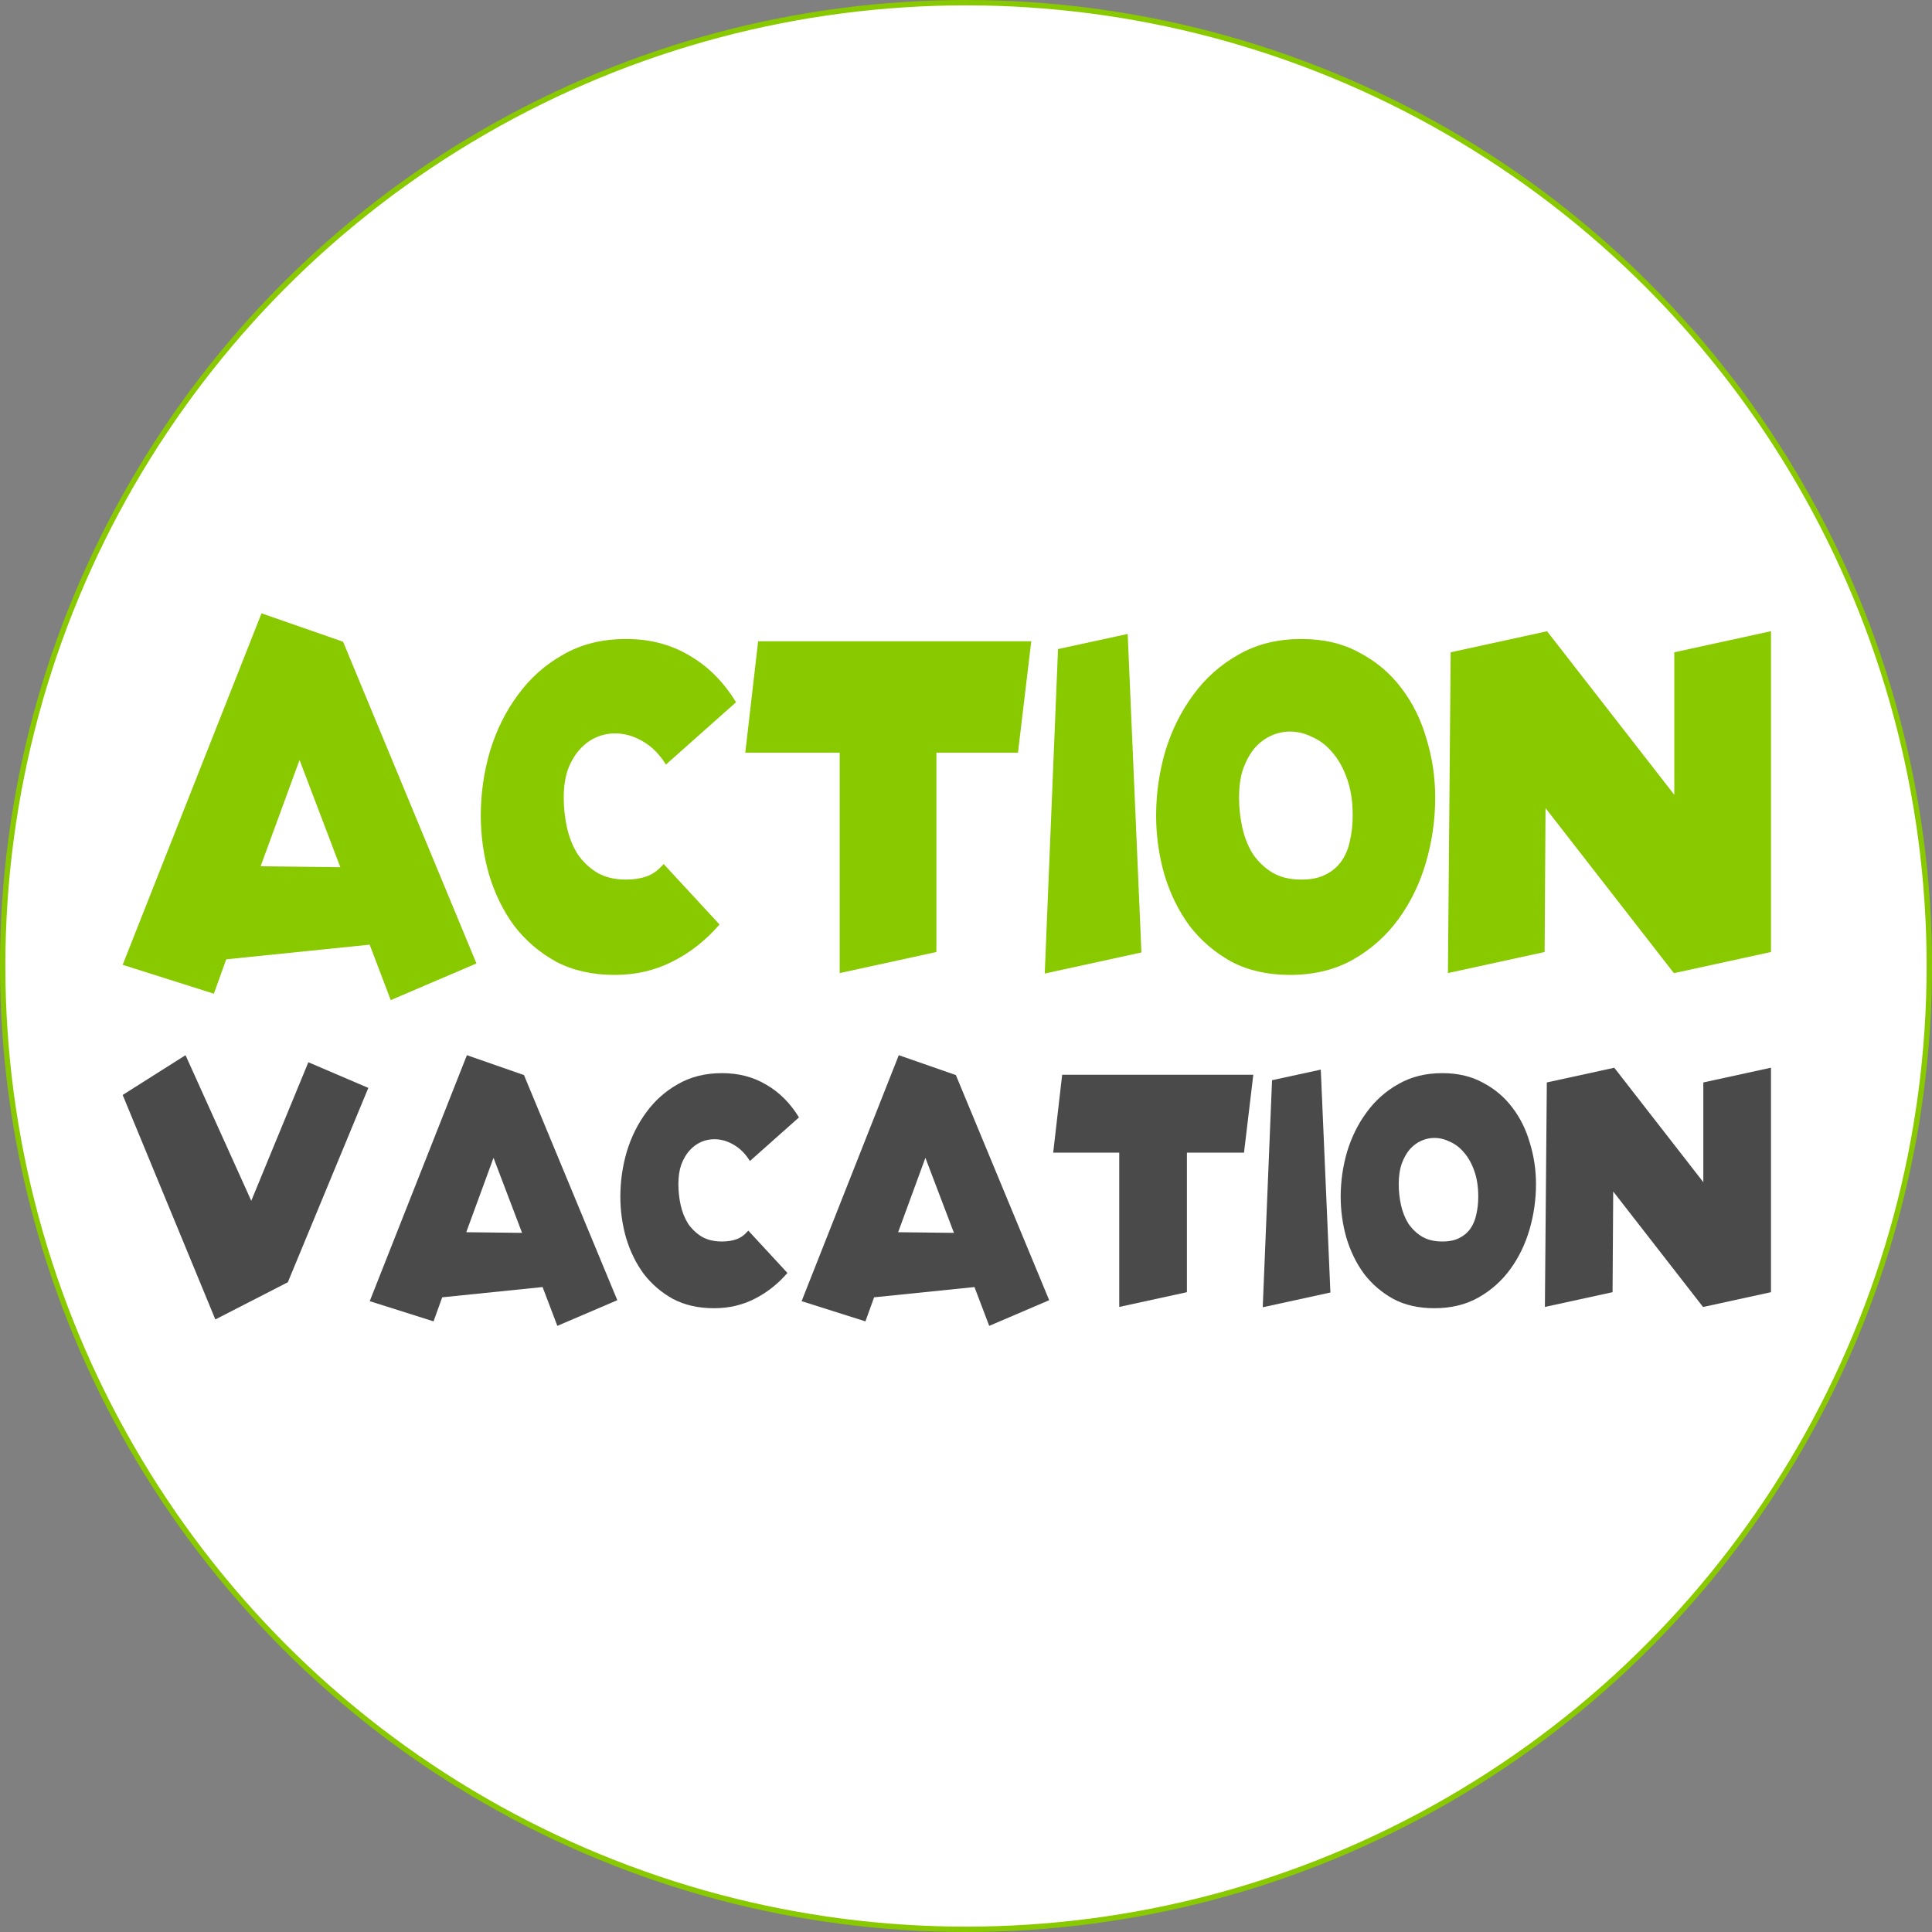 <?xml version="1.0" encoding="UTF-8"?> <svg xmlns="http://www.w3.org/2000/svg" width="360" height="360" viewBox="0 0 360 360" fill="none"><rect x="0" y="0" width="360" height="360" fill="#808080" stroke="none"/> <circle cx="180" cy="180" r="179.5" fill="white" stroke="#88C900"></circle> <path d="M22.857 204.029L34.57 196.619L46.82 223.749L57.457 197.934L68.632 202.714L53.633 238.928L40.127 245.86L22.857 204.029Z" fill="#4A4A4A"></path> <path d="M87 196.619L97.637 200.324L115.027 242.274L103.852 247.055L101.103 239.824L82.399 241.736L80.785 246.218L68.893 242.453L87 196.619ZM86.88 229.605L97.278 229.725L91.96 215.742L86.88 229.605Z" fill="#4A4A4A"></path> <path d="M134.535 199.965C137.643 199.965 140.392 200.683 142.782 202.117C145.212 203.511 147.244 205.543 148.877 208.212L139.734 216.339C138.898 214.985 137.882 213.969 136.687 213.292C135.531 212.614 134.336 212.276 133.101 212.276C132.225 212.276 131.388 212.455 130.591 212.813C129.794 213.172 129.077 213.71 128.44 214.427C127.842 215.104 127.344 215.961 126.946 216.997C126.587 218.032 126.408 219.247 126.408 220.642C126.408 221.956 126.548 223.251 126.826 224.526C127.105 225.801 127.563 226.956 128.201 227.992C128.878 228.988 129.735 229.805 130.77 230.442C131.806 231.04 133.061 231.338 134.535 231.338C135.531 231.338 136.428 231.199 137.224 230.92C138.021 230.641 138.758 230.103 139.435 229.307L146.726 237.195C144.933 239.266 142.881 240.88 140.571 242.035C138.3 243.191 135.79 243.768 133.041 243.768C130.133 243.768 127.583 243.191 125.392 242.035C123.241 240.84 121.428 239.286 119.954 237.374C118.52 235.422 117.424 233.191 116.668 230.681C115.95 228.171 115.592 225.602 115.592 222.972C115.592 220.144 115.99 217.355 116.787 214.606C117.624 211.857 118.839 209.407 120.432 207.256C122.026 205.065 123.998 203.312 126.348 201.997C128.699 200.643 131.428 199.965 134.535 199.965Z" fill="#4A4A4A"></path> <path d="M167.475 196.619L178.112 200.324L195.502 242.274L184.327 247.055L181.578 239.824L162.874 241.736L161.26 246.218L149.368 242.453L167.475 196.619ZM167.355 229.605L177.753 229.725L172.435 215.742L167.355 229.605Z" fill="#4A4A4A"></path> <path d="M196.246 214.785L197.919 200.264H233.535L231.802 214.785H221.165V240.78L208.556 243.529V214.785H196.246Z" fill="#4A4A4A"></path> <path d="M246.109 199.308L247.902 240.84L235.293 243.589L237.026 201.28L246.109 199.308Z" fill="#4A4A4A"></path> <path d="M268.76 199.965C271.669 199.965 274.198 200.563 276.35 201.758C278.541 202.914 280.353 204.447 281.788 206.36C283.262 208.272 284.357 210.483 285.074 212.993C285.831 215.463 286.21 218.012 286.21 220.642C286.21 223.51 285.811 226.319 285.015 229.068C284.218 231.817 283.023 234.287 281.429 236.478C279.836 238.669 277.844 240.442 275.453 241.796C273.103 243.111 270.374 243.768 267.266 243.768C264.358 243.768 261.808 243.191 259.617 242.035C257.466 240.84 255.653 239.286 254.179 237.374C252.745 235.422 251.65 233.191 250.893 230.681C250.176 228.171 249.817 225.602 249.817 222.972C249.817 220.144 250.215 217.355 251.012 214.606C251.849 211.857 253.064 209.407 254.657 207.256C256.251 205.065 258.223 203.312 260.573 201.997C262.924 200.643 265.653 199.965 268.76 199.965ZM260.633 220.642C260.633 221.956 260.773 223.251 261.052 224.526C261.33 225.801 261.789 226.956 262.426 227.992C263.103 228.988 263.96 229.805 264.996 230.442C266.031 231.04 267.286 231.338 268.76 231.338C270.035 231.338 271.091 231.119 271.928 230.681C272.804 230.243 273.501 229.645 274.019 228.888C274.537 228.131 274.896 227.255 275.095 226.259C275.334 225.223 275.453 224.128 275.453 222.972C275.453 221.18 275.214 219.606 274.736 218.251C274.258 216.857 273.621 215.702 272.824 214.785C272.067 213.869 271.191 213.192 270.195 212.754C269.238 212.276 268.262 212.037 267.266 212.037C266.43 212.037 265.613 212.216 264.816 212.574C264.02 212.933 263.302 213.471 262.665 214.188C262.067 214.905 261.569 215.801 261.171 216.877C260.813 217.953 260.633 219.208 260.633 220.642Z" fill="#4A4A4A"></path> <path d="M287.869 243.529L288.227 201.698L300.836 198.95V199.009L317.389 220.283V201.698L329.998 198.95V240.78L317.389 243.529V243.469L317.33 243.529L300.597 222.016L300.478 240.78L287.869 243.529Z" fill="#4A4A4A"></path> <path d="M48.731 114.286L63.93 119.58L88.779 179.524L72.811 186.356L68.883 176.023L42.156 178.756L39.85 185.16L22.857 179.781L48.731 114.286ZM48.56 161.422L63.418 161.592L55.818 141.611L48.56 161.422Z" fill="#88C900"></path> <path d="M116.656 119.068C121.096 119.068 125.024 120.092 128.44 122.142C131.912 124.134 134.816 127.037 137.15 130.852L124.085 142.465C122.889 140.529 121.438 139.078 119.73 138.11C118.079 137.142 116.371 136.658 114.606 136.658C113.354 136.658 112.159 136.914 111.02 137.427C109.881 137.939 108.857 138.708 107.946 139.732C107.092 140.7 106.38 141.924 105.811 143.404C105.299 144.884 105.043 146.62 105.043 148.613C105.043 150.492 105.242 152.342 105.64 154.163C106.039 155.985 106.694 157.636 107.604 159.116C108.572 160.539 109.796 161.706 111.276 162.617C112.756 163.471 114.549 163.898 116.656 163.898C118.079 163.898 119.36 163.699 120.498 163.3C121.637 162.902 122.69 162.133 123.658 160.995L134.076 172.266C131.514 175.226 128.582 177.532 125.28 179.183C122.035 180.834 118.449 181.659 114.521 181.659C110.365 181.659 106.722 180.834 103.591 179.183C100.517 177.475 97.927 175.255 95.82 172.522C93.771 169.733 92.206 166.545 91.124 162.959C90.099 159.372 89.587 155.7 89.587 151.943C89.587 147.901 90.156 143.916 91.295 139.988C92.49 136.06 94.226 132.559 96.504 129.485C98.781 126.354 101.599 123.85 104.957 121.971C108.316 120.035 112.215 119.068 116.656 119.068Z" fill="#88C900"></path> <path d="M138.876 140.245L141.267 119.495H192.16L189.684 140.245H174.484V177.39L156.467 181.318V140.245H138.876Z" fill="#88C900"></path> <path d="M210.128 118.128L212.689 177.475L194.672 181.403L197.148 120.946L210.128 118.128Z" fill="#88C900"></path> <path d="M242.495 119.068C246.65 119.068 250.265 119.922 253.339 121.629C256.47 123.28 259.061 125.472 261.11 128.204C263.216 130.937 264.782 134.096 265.807 137.683C266.888 141.212 267.429 144.856 267.429 148.613C267.429 152.712 266.86 156.725 265.721 160.653C264.583 164.581 262.875 168.111 260.598 171.242C258.321 174.373 255.474 176.906 252.059 178.841C248.7 180.72 244.8 181.659 240.36 181.659C236.204 181.659 232.561 180.834 229.43 179.183C226.356 177.475 223.766 175.255 221.659 172.522C219.61 169.733 218.044 166.545 216.963 162.959C215.938 159.372 215.426 155.7 215.426 151.943C215.426 147.901 215.995 143.916 217.134 139.988C218.329 136.06 220.065 132.559 222.342 129.485C224.62 126.354 227.437 123.85 230.796 121.971C234.155 120.035 238.054 119.068 242.495 119.068ZM230.882 148.613C230.882 150.492 231.081 152.342 231.479 154.163C231.878 155.985 232.532 157.636 233.443 159.116C234.411 160.539 235.635 161.706 237.115 162.617C238.595 163.471 240.388 163.898 242.495 163.898C244.316 163.898 245.825 163.585 247.02 162.959C248.273 162.332 249.269 161.479 250.009 160.397C250.749 159.315 251.262 158.063 251.546 156.64C251.888 155.16 252.059 153.594 252.059 151.943C252.059 149.381 251.717 147.133 251.034 145.197C250.351 143.205 249.44 141.554 248.301 140.245C247.22 138.935 245.967 137.968 244.544 137.341C243.178 136.658 241.783 136.317 240.36 136.317C239.165 136.317 237.997 136.573 236.859 137.085C235.72 137.598 234.696 138.366 233.785 139.391C232.931 140.415 232.219 141.696 231.65 143.233C231.138 144.77 230.882 146.564 230.882 148.613Z" fill="#88C900"></path> <path d="M269.8 181.318L270.312 121.544L288.33 117.616V117.701L311.983 148.101V121.544L330.001 117.616V177.39L311.983 181.318V181.232L311.898 181.318L287.988 150.577L287.817 177.39L269.8 181.318Z" fill="#88C900"></path> </svg> 